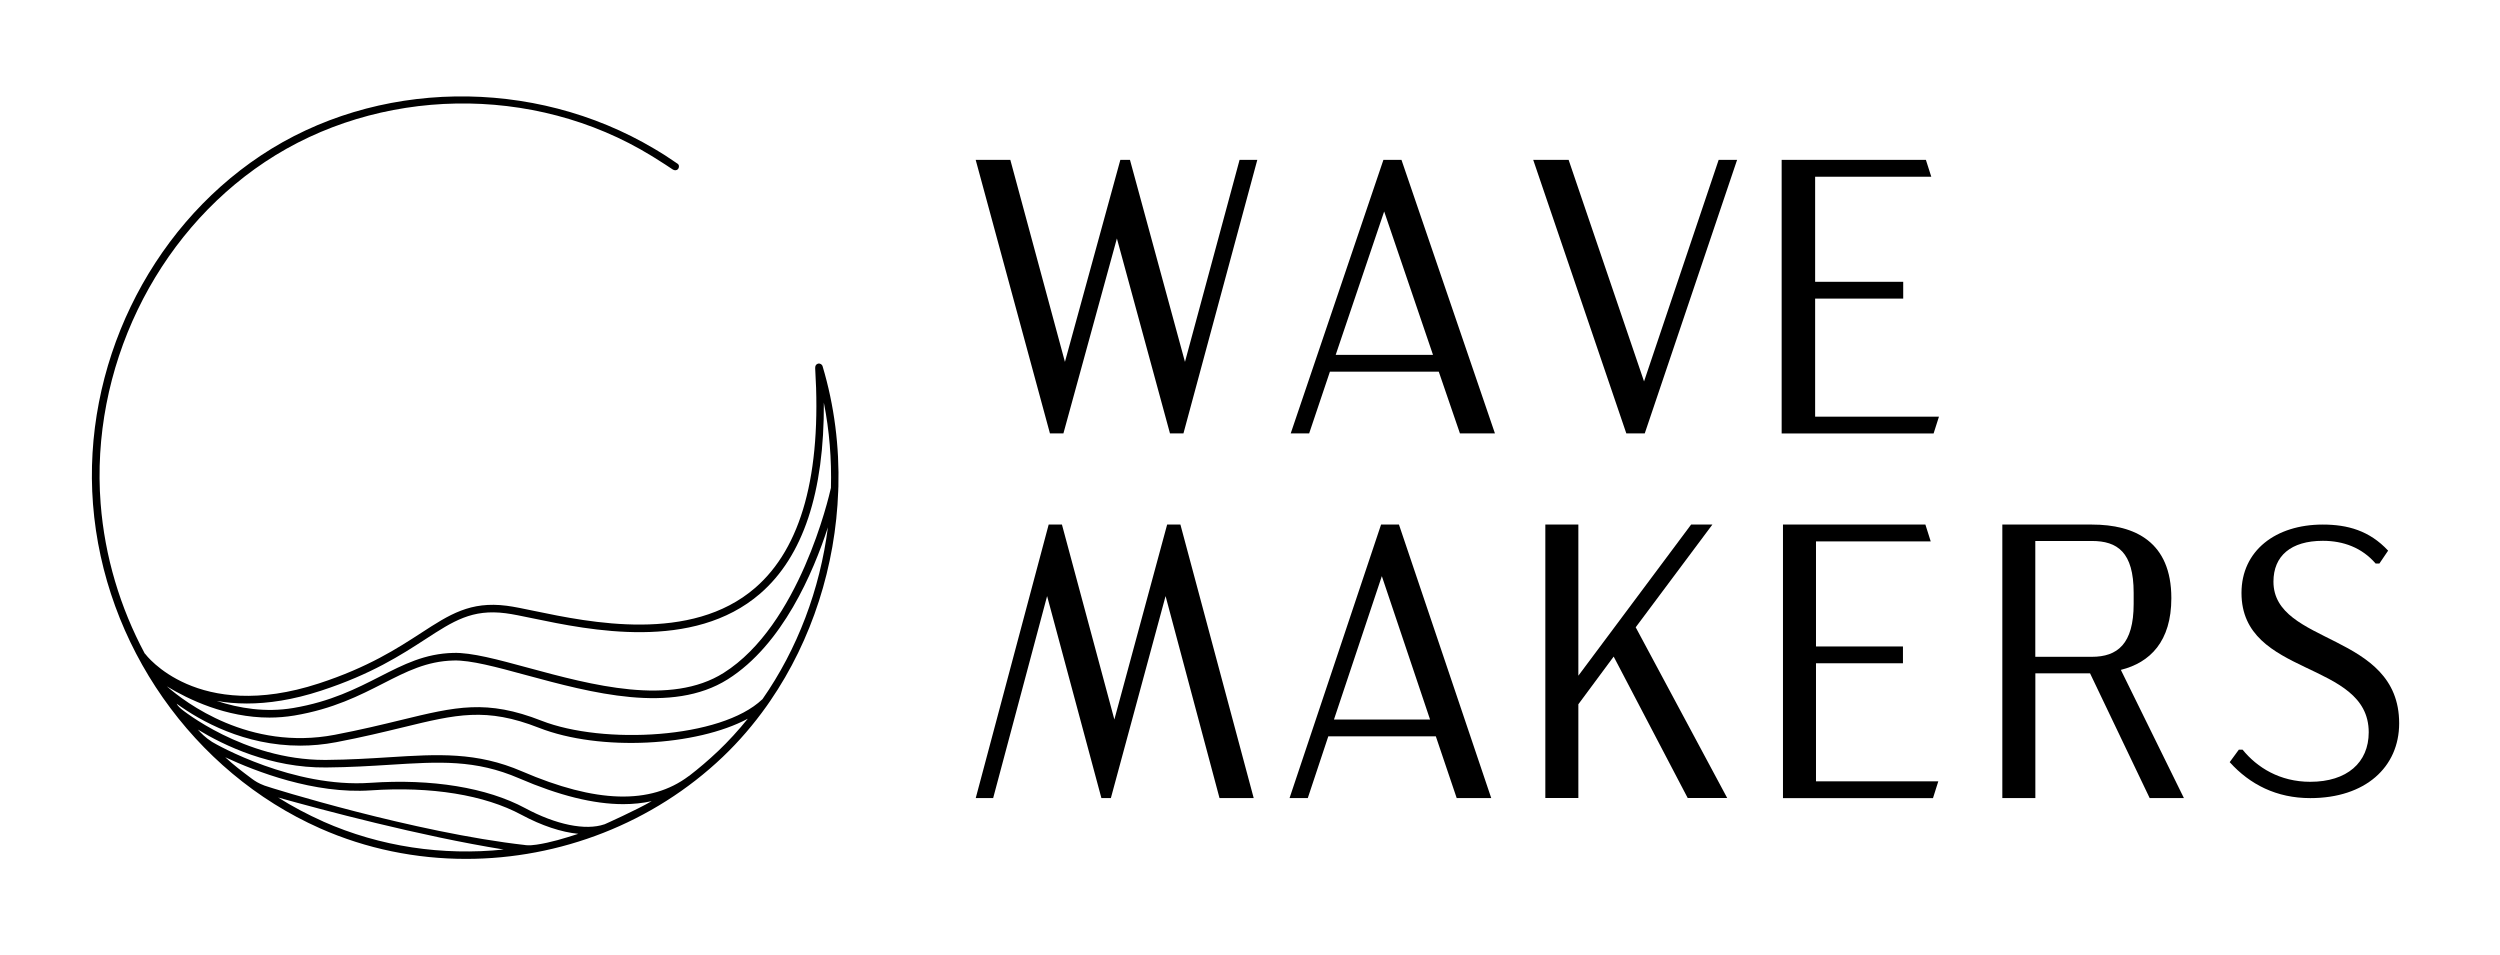 <?xml version="1.0" encoding="UTF-8"?>
<svg id="Calque_1" data-name="Calque 1" xmlns="http://www.w3.org/2000/svg" viewBox="0 0 493.6 188.52">
  <path d="M165.53,96.24c.21-8.04-.79-16.15-3.12-23.93-.12-.39-.53-.62-.93-.5-.31.09-.51.38-.52.68-.01.12-.02.17-.01.26,1.29,20.83-2.71,35.4-11.84,43.31-12.7,11-32.76,6.82-43.54,4.58-2.21-.46-4.11-.86-5.53-1.04-7.19-.92-11.26,1.71-16.89,5.37-4.66,3.02-10.45,6.79-20.2,9.97-24.03,7.86-34.19-5.69-34.28-5.83-.03-.04-.06-.06-.1-.09-4.84-9.06-7.89-19.13-8.7-29.59-2.05-26.49,10.68-52.97,32.45-67.46,22.3-14.84,52.98-15.5,76.28-1.22.2.12.4.25.6.37,2.24,1.41,2.32,1.47,3.61,2.33.34.23.78.24,1.05-.07.27-.31.27-.82-.07-1.05-2.24-1.53-3.03-2.02-3.81-2.48-.27-.16-.53-.32-.8-.48-23.91-14.22-54.98-13.77-77.7,1.35-22.21,14.78-35.21,41.8-33.12,68.81,2.15,27.76,19.74,52.88,44.82,64.01,9.17,4.07,19.01,6.04,28.83,6.04,18.48,0,36.9-6.99,50.72-20.16,3.2-3.05,6.08-6.42,8.64-10.02.08-.11.63-.9.72-1.04,8.22-12.01,12.89-26.61,13.41-41.46,0-.13.02-.6.02-.69ZM63.42,136.36c9.93-3.25,15.82-7.07,20.55-10.14,5.56-3.61,9.23-6,15.88-5.14,1.36.17,3.24.57,5.42,1.02,11.04,2.3,31.57,6.57,44.83-4.91,8.45-7.32,12.66-19.99,12.56-37.7,1.1,5.55,1.55,11.21,1.4,16.83-.4,1.79-6.23,27.11-21.17,36.53-10.49,6.62-26.07,2.4-38.6-1-6.01-1.63-11.21-3.05-14.79-2.94-5.62.14-9.75,2.25-14.53,4.69-4.53,2.31-9.66,4.94-17.08,6.19-5.46.92-10.69.05-15.1-1.4,1.79.32,3.77.51,5.95.51,4.16,0,9.05-.69,14.68-2.54ZM119.34,162.75c-3.74,1.29-9.6.07-15.65-3.19-7.55-4.06-18.41-5.84-30.57-5-15.18,1.06-30.34-7.51-31.25-8.08-1.32-.84-2.19-1.74-2.8-2.43,5.13,3.13,14.4,7.6,25.34,7.48,4.67-.04,8.84-.3,12.53-.53,9.81-.62,16.9-1.06,25.55,2.67,7.88,3.4,14.71,5.1,20.57,5.1,1.98,0,3.84-.2,5.61-.59-2.92,1.71-9.23,4.54-9.31,4.57ZM103.73,166.85c-21.81-2.45-50.22-11.26-51.5-11.74-1.19-.45-1.86-.88-2.52-1.37-2.09-1.57-3.31-2.47-5.24-4.23,5.99,2.8,17.58,7.31,28.74,6.54,11.88-.82,22.46.89,29.76,4.83,4,2.15,7.86,3.42,11.21,3.75-2.77.89-5.42,1.72-8.26,2.14-.63.09-1.39.18-2.19.09ZM63.8,162.19c-3.08-1.37-6.05-2.95-8.89-4.73,8.61,2.41,28.11,7.63,44.54,10.27-12.03,1.24-24.35-.52-35.65-5.53ZM141.71,148.36c-1.81,1.72-3.7,3.33-5.66,4.84-.02.01-.05.02-.08.04-7.53,5.67-18.29,5.36-32.9-.94-8.97-3.87-16.59-3.4-26.23-2.79-3.66.23-7.82.49-12.44.53-.11,0-.22,0-.32,0-16,0-28.22-9.99-28.34-10.09-.04-.03-.74-.66-.86-1.01,4.76,3.45,13.39,8.28,24.38,8.28,2.28,0,4.65-.21,7.12-.68,5.19-.99,9.41-2.02,13.13-2.92,10.62-2.59,16.47-4.01,26.88.07,12.15,4.76,31.19,3.62,41.26-1.79-1.84,2.28-3.81,4.44-5.93,6.46ZM150.5,138.08c-8.16,7.78-31.4,8.99-43.58,4.22-10.85-4.25-16.86-2.79-27.78-.13-3.7.9-7.9,1.92-13.05,2.91-16.86,3.21-29.48-6.36-33.15-9.57,4.23,2.57,11.67,6.17,20.26,6.17,1.61,0,3.26-.13,4.94-.41,7.64-1.29,12.89-3.97,17.51-6.33,4.62-2.36,8.61-4.4,13.89-4.53,3.38-.1,8.47,1.29,14.36,2.89,12.8,3.47,28.74,7.79,39.79.82,10.81-6.82,16.89-21.13,19.77-30.01-1.56,12.25-6,24.04-12.94,33.97Z"/>
  <path d="M283.48,145.38h-21.22l-4.05,12.19h-3.6l18.07-54h3.53l18.22,54h-6.82l-4.12-12.19ZM282.35,142.06l-9.52-28.31-9.45,28.31h18.97Z"/>
  <path d="M318.6,129.64l-6.97,9.41v18.51h-6.52v-54h6.52v29.85l22.27-29.85h4.2l-15.15,20.29,18.07,33.71h-7.8l-14.62-27.93Z"/>
  <path d="M352.03,103.57h28.12l1.05,3.32h-22.65v20.75h17.17v3.32h-17.17v23.3h24.15l-1.05,3.32h-29.62v-54Z"/>
  <path d="M424.43,157.57l-11.77-24.63h-10.8v24.63h-6.52v-54h17.7c8.47,0,15.67,3.41,15.67,14.53,0,8.55-4.2,12.72-9.97,14.16l12.45,25.31h-6.75ZM401.85,129.68h11.17c5.02,0,8.25-2.5,8.25-10.45v-2.2c0-8.02-3.22-10.22-8.25-10.22h-11.17v22.86Z"/>
  <path d="M440.23,150.48l1.8-2.46h.75c2.85,3.51,7.35,6.34,13.35,6.34,7.27,0,11.55-3.8,11.55-9.77,0-14.32-25.12-10.82-25.12-27.52,0-8.35,6.75-13.5,16.05-13.5,4.87,0,9.22,1.19,12.9,5.15l-1.72,2.54h-.75c-2.7-3.13-6.37-4.48-10.42-4.48-6.3,0-9.75,2.98-9.75,8.06,0,12.61,24.82,9.92,24.82,27.97,0,8.65-6.67,14.77-17.55,14.77-6.67,0-11.92-2.69-15.9-7.09Z"/>
  <path d="M192.65,157.57l14.4-54h2.62s10.35,38.49,10.35,38.49l10.42-38.49h2.62s14.47,54,14.47,54h-6.75s-10.65-39.88-10.65-39.88l-10.8,39.88h-1.87s-10.72-39.88-10.72-39.88l-10.65,39.88h-3.45Z"/>
  <path d="M248.24,31.57l-14.58,54h-2.66l-10.48-38.49-10.56,38.49h-2.66l-14.66-54h6.84l10.78,39.88,10.94-39.88h1.9l10.86,39.88,10.78-39.88h3.49Z"/>
  <path d="M342.97,31.57l-18.23,54h-3.64l-18.38-54h6.99l14.89,43.74,14.73-43.74h3.64Z"/>
  <path d="M351.77,31.57h28.48l1.06,3.32h-22.93v20.75h17.39v3.32h-17.39v23.3h24.45l-1.06,3.32h-30V31.57Z"/>
  <path d="M284.07,73.38h-21.49l-4.1,12.19h-3.64l18.3-54h3.57l18.45,54h-6.91l-4.18-12.19ZM282.93,70.06l-9.64-28.31-9.57,28.31h19.21Z"/>
</svg>